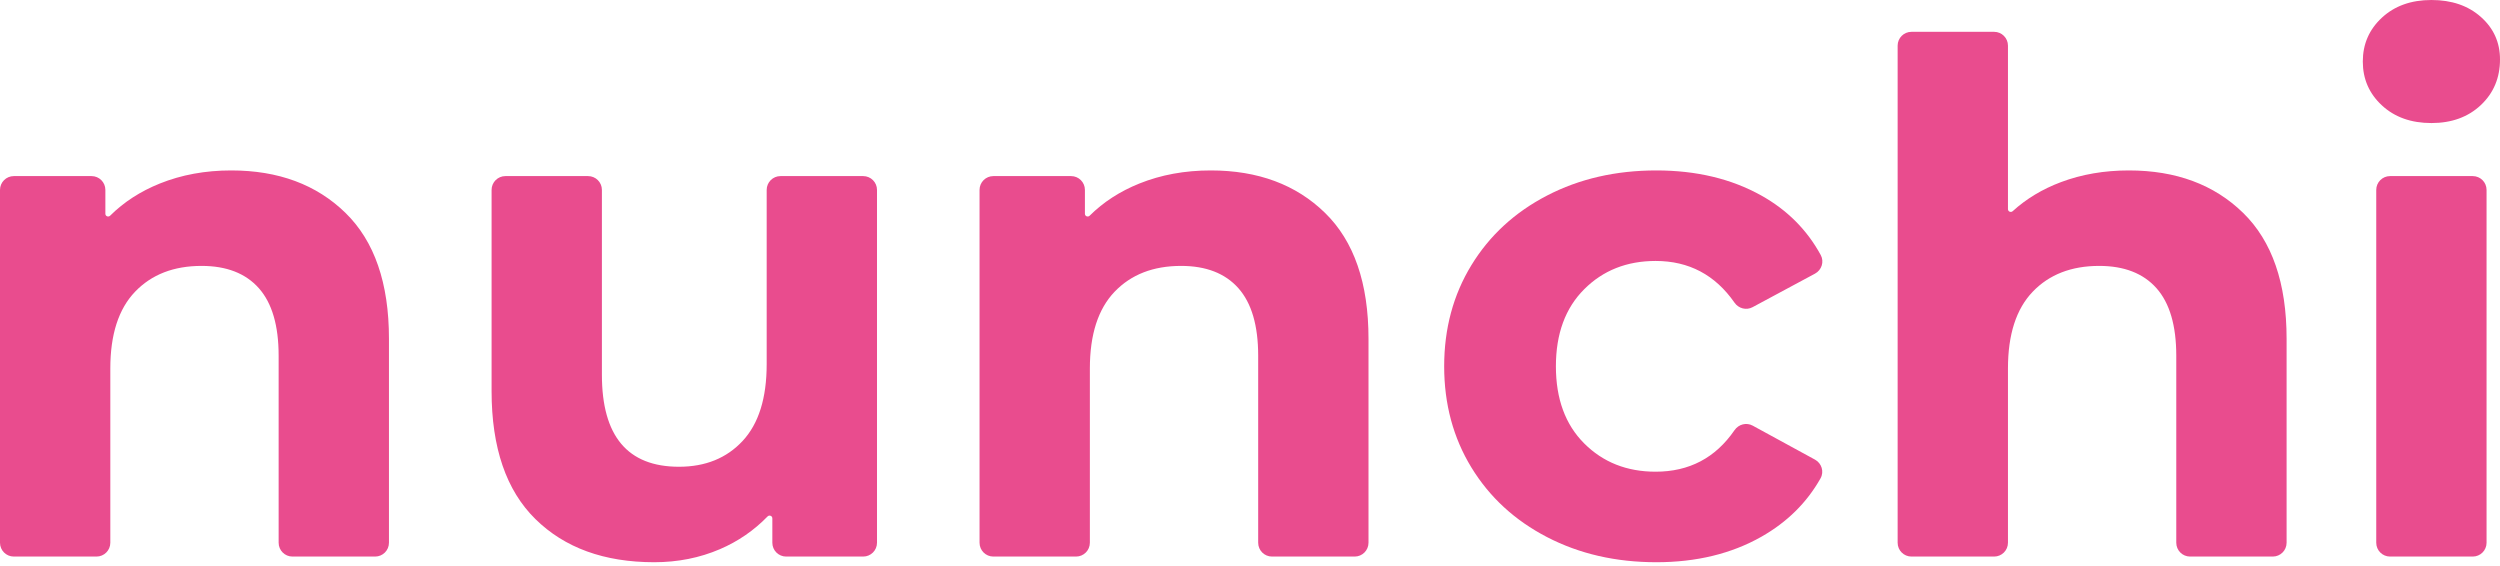<?xml version="1.0" encoding="UTF-8"?>
<svg xmlns="http://www.w3.org/2000/svg" width="512" height="116" viewBox="0 0 512 116" fill="none">
  <path d="M70.752 43.595C76.69 49.389 79.659 57.984 79.659 69.376V111.154C79.659 112.717 78.392 113.984 76.829 113.984H59.895C58.332 113.984 57.065 112.717 57.065 111.154V72.852C57.065 66.673 55.711 62.061 53.009 59.019C50.305 55.978 46.395 54.458 41.278 54.458C35.58 54.458 31.042 56.22 27.664 59.744C24.282 63.27 22.594 68.506 22.594 75.459V111.154C22.594 112.717 21.327 113.984 19.764 113.984H2.83C1.267 113.984 0 112.717 0 111.154V38.894C0 37.331 1.267 36.064 2.83 36.064H18.75C20.314 36.064 21.581 37.331 21.581 38.894V43.781C21.581 44.291 22.193 44.531 22.555 44.172C25.367 41.379 28.761 39.183 32.733 37.585C37.173 35.799 42.05 34.905 47.361 34.905C57.015 34.905 64.813 37.801 70.752 43.595Z" fill="#E94C8E"></path>
  <path d="M179.61 38.894V111.154C179.61 112.717 178.343 113.985 176.78 113.985H161.005C159.442 113.985 158.175 112.717 158.175 111.154V106.157C158.175 105.642 157.553 105.403 157.194 105.773C154.41 108.639 151.163 110.869 147.457 112.464C143.304 114.249 138.815 115.143 133.988 115.143C123.752 115.143 115.641 112.199 109.655 106.308C103.667 100.42 100.676 91.68 100.676 80.094V38.894C100.676 37.331 101.943 36.064 103.506 36.064H120.44C122.003 36.064 123.27 37.331 123.27 38.894V76.762C123.27 89.315 128.531 95.591 139.056 95.591C144.463 95.591 148.808 93.83 152.091 90.304C155.373 86.78 157.016 81.541 157.016 74.59V38.894C157.016 37.331 158.283 36.064 159.846 36.064H176.78C178.343 36.064 179.61 37.331 179.61 38.894Z" fill="#E94C8E"></path>
  <path d="M271.362 43.595C277.3 49.389 280.269 57.984 280.269 69.376V111.154C280.269 112.717 279.002 113.984 277.439 113.984H260.505C258.942 113.984 257.675 112.717 257.675 111.154V72.852C257.675 66.673 256.323 62.061 253.62 59.019C250.915 55.978 247.005 54.458 241.888 54.458C236.19 54.458 231.653 56.22 228.274 59.744C224.893 63.27 223.205 68.506 223.205 75.459V111.154C223.205 112.717 221.937 113.984 220.375 113.984H203.441C201.877 113.984 200.61 112.717 200.61 111.154V38.894C200.61 37.331 201.877 36.064 203.441 36.064H219.361C220.924 36.064 222.191 37.331 222.191 38.894V43.781C222.191 44.291 222.803 44.531 223.165 44.172C225.977 41.379 229.371 39.183 233.343 37.585C237.783 35.799 242.659 34.905 247.971 34.905C257.626 34.905 265.424 37.801 271.362 43.595Z" fill="#E94C8E"></path>
  <path d="M316.839 110.001C310.224 106.575 305.057 101.818 301.341 95.736C297.623 89.652 295.766 82.75 295.766 75.023C295.766 67.3 297.623 60.395 301.341 54.313C305.057 48.23 310.224 43.475 316.839 40.047C323.451 36.621 330.91 34.905 339.216 34.905C347.421 34.905 354.591 36.621 360.724 40.047C366.022 43.01 370.077 47.072 372.889 52.236C373.629 53.596 373.081 55.306 371.716 56.039L358.923 62.912C357.636 63.603 356.062 63.182 355.227 61.983C351.265 56.291 345.878 53.444 339.071 53.444C333.18 53.444 328.303 55.377 324.443 59.237C320.58 63.1 318.649 68.361 318.649 75.023C318.649 81.686 320.58 86.95 324.443 90.811C328.303 94.674 333.18 96.604 339.071 96.604C345.947 96.604 351.331 93.773 355.224 88.109C356.061 86.892 357.651 86.462 358.947 87.169C362.281 88.987 368.35 92.298 371.714 94.133C373.079 94.878 373.613 96.598 372.85 97.954C370.04 102.947 365.998 106.938 360.724 109.929C354.591 113.405 347.421 115.143 339.216 115.143C330.91 115.143 323.451 113.43 316.839 110.001Z" fill="#E94C8E"></path>
  <path d="M459.388 43.595C465.325 49.389 468.295 57.984 468.295 69.376V111.154C468.295 112.717 467.028 113.984 465.464 113.984H448.531C446.968 113.984 445.701 112.717 445.701 111.154V72.852C445.701 66.673 444.348 62.061 441.645 59.019C438.94 55.978 435.03 54.458 429.914 54.458C424.216 54.458 419.678 56.22 416.299 59.744C412.918 63.27 411.23 68.506 411.23 75.459V111.154C411.23 112.717 409.963 113.984 408.4 113.984H391.466C389.903 113.984 388.636 112.717 388.636 111.154V9.348C388.636 7.785 389.903 6.518 391.466 6.518H408.4C409.963 6.518 411.23 7.785 411.23 9.348V42.827C411.23 43.335 411.83 43.586 412.205 43.244C414.998 40.703 418.295 38.719 422.093 37.295C426.341 35.701 430.975 34.905 435.996 34.905C445.651 34.905 453.449 37.801 459.388 43.595Z" fill="#E94C8E"></path>
  <path d="M489.484 36.064H506.418C507.981 36.064 509.248 37.331 509.248 38.894V111.154C509.248 112.717 507.981 113.985 506.418 113.985H489.484C487.921 113.985 486.654 112.717 486.654 111.154V38.894C486.654 37.331 487.921 36.064 489.484 36.064Z" fill="#E94C8E"></path>
  <path d="M487.813 21.581C485.206 19.168 483.902 16.175 483.902 12.6C483.902 9.03 485.206 6.035 487.813 3.621C490.42 1.209 493.798 -9.53674e-06 497.952 -9.53674e-06C502.102 -9.53674e-06 505.483 1.159 508.09 3.476C510.697 5.794 512 8.69 512 12.166C512 15.932 510.697 19.046 508.09 21.508C505.483 23.97 502.102 25.201 497.952 25.201C493.798 25.201 490.42 23.995 487.813 21.581Z" fill="#E94C8E"></path>
</svg>
